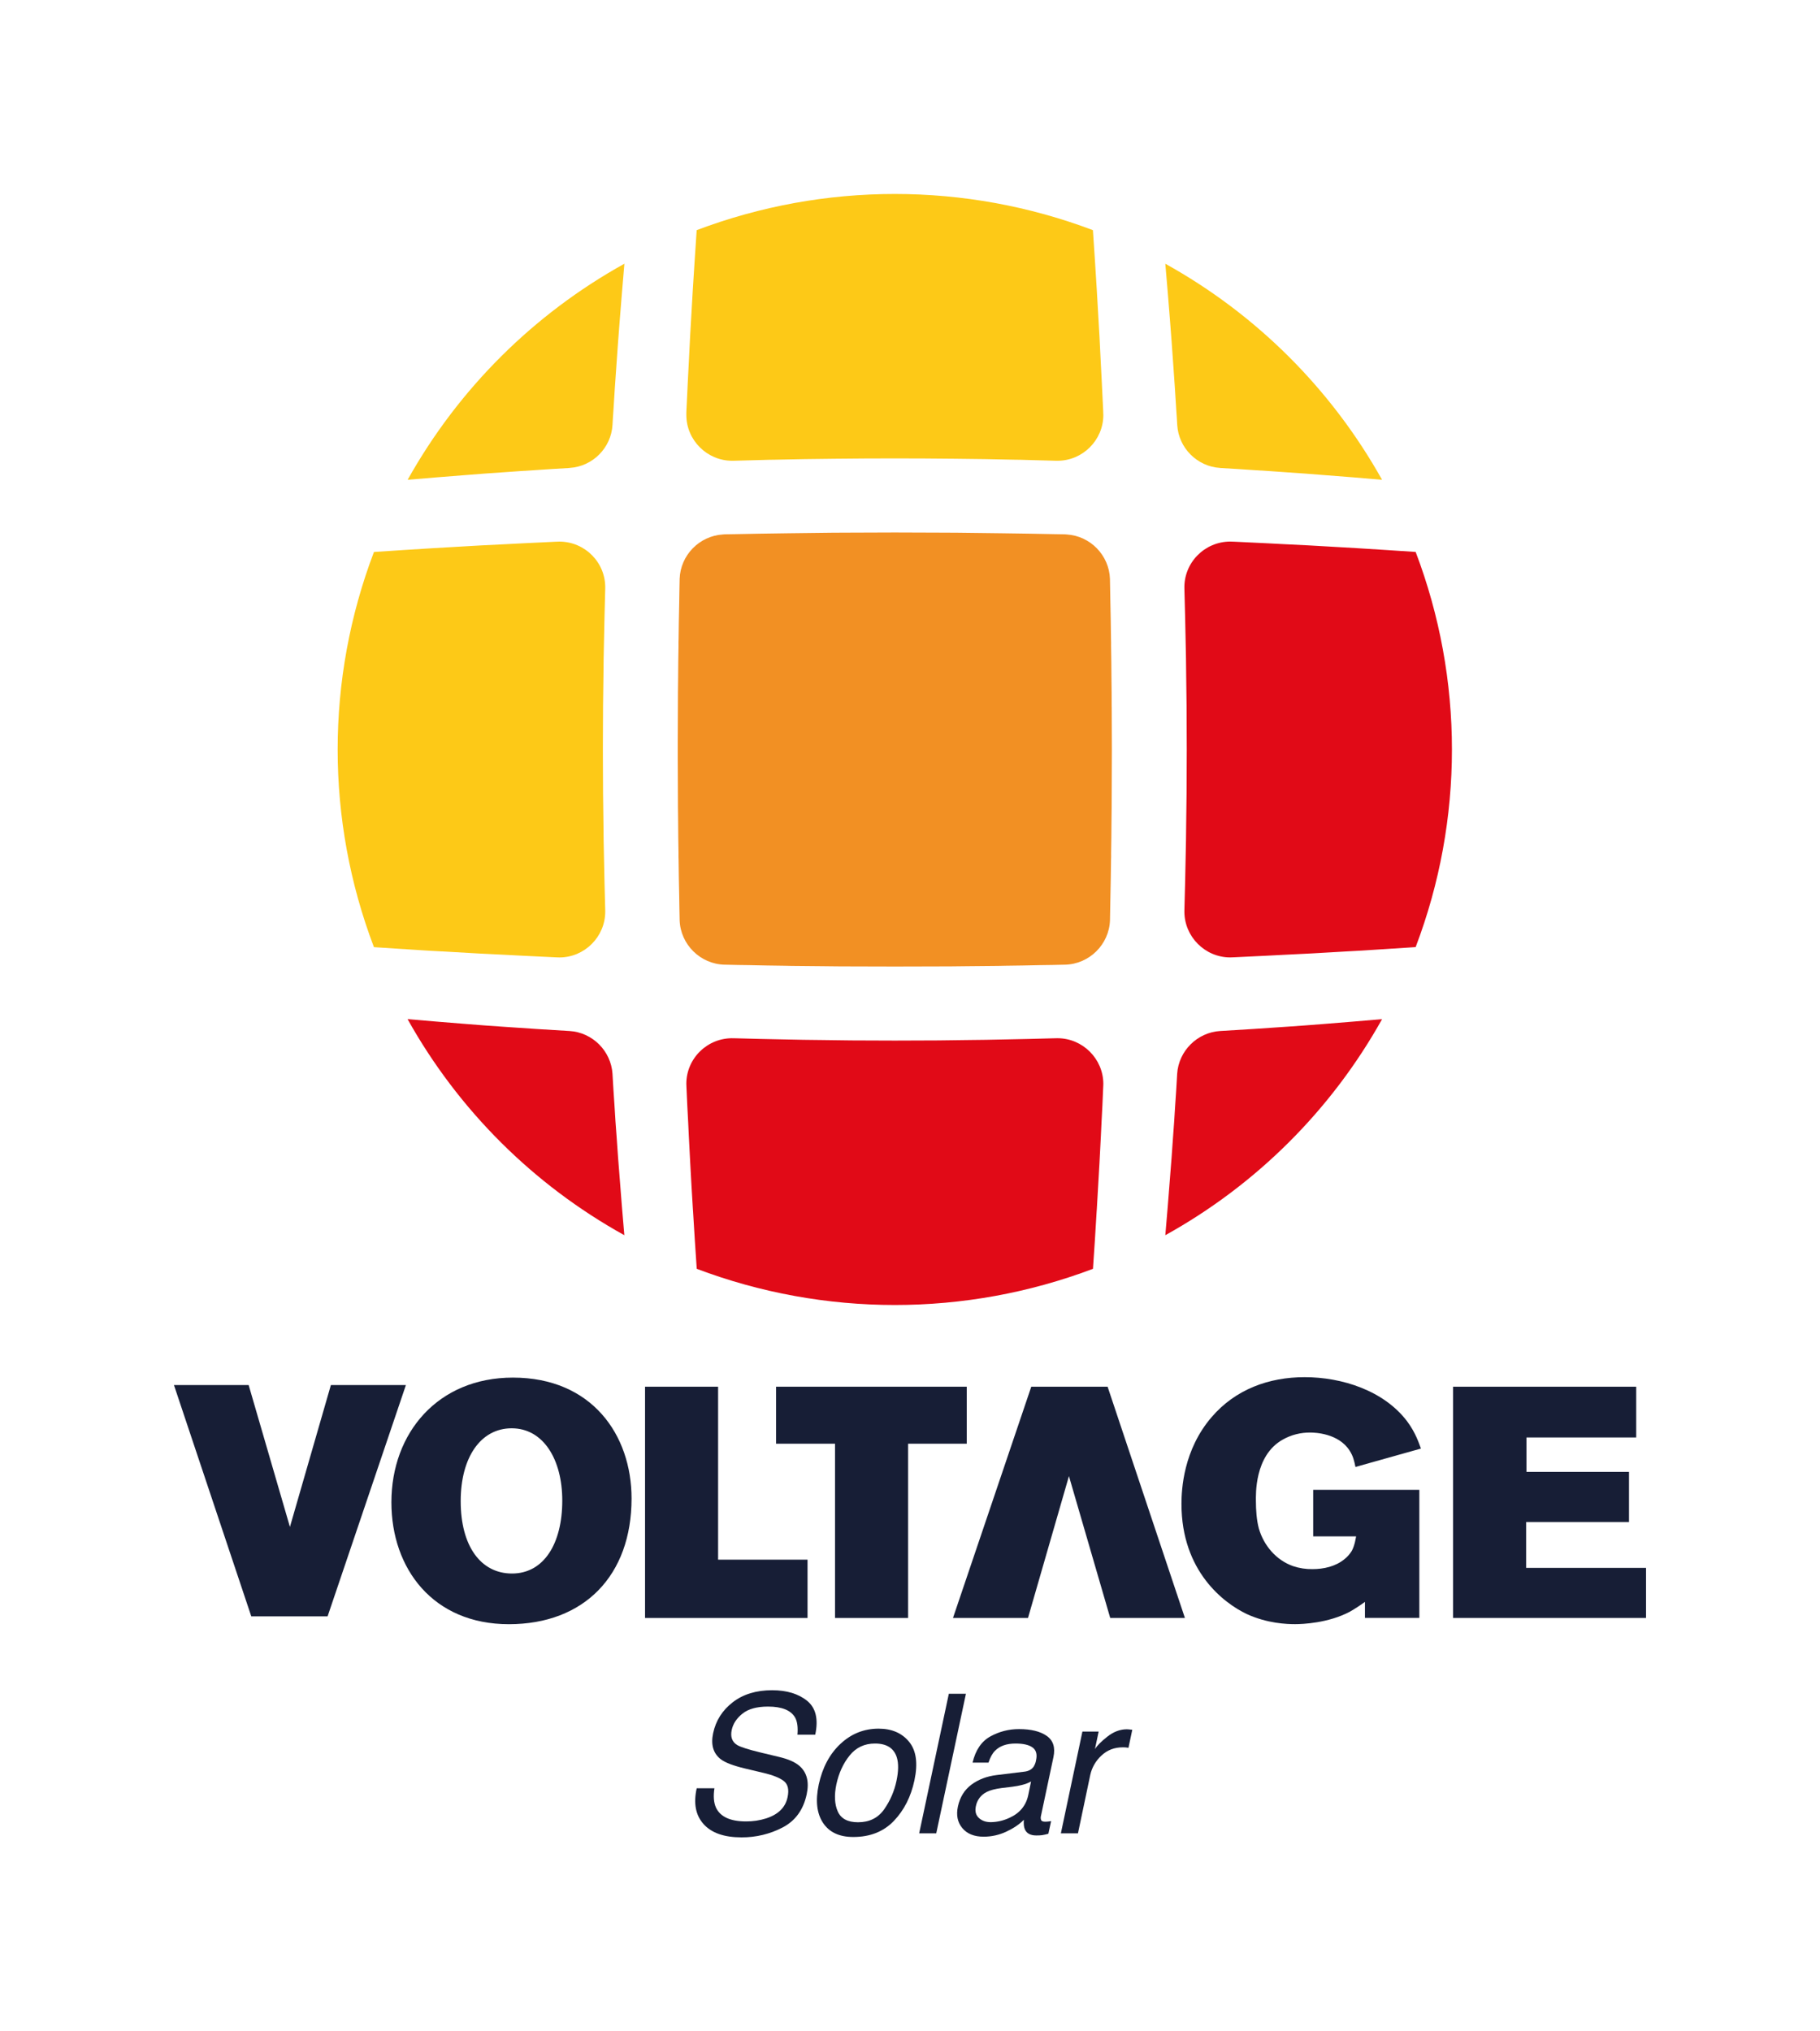 <svg xmlns="http://www.w3.org/2000/svg" xmlns:xlink="http://www.w3.org/1999/xlink" xmlns:serif="http://www.serif.com/" width="100%" height="100%" viewBox="0 0 1756 1960" xml:space="preserve" style="fill-rule:evenodd;clip-rule:evenodd;stroke-linejoin:round;stroke-miterlimit:2;"><g><rect x="0" y="0" width="1756" height="1960" style="fill:#fff;"></rect><clipPath id="_clip1"><rect x="167.842" y="187.147" width="1420.315" height="1585.706"></rect></clipPath><g clip-path="url(#_clip1)"><g id="Capa_2"><g id="Layer_1"><path d="M316.08,1559.587l-73.645,0l-74.592,-223.145l72.068,0l39.824,136.861l39.509,-136.861l72.383,0l-75.547,223.145Z" style="fill:#171e36;fill-rule:nonzero;"></path><path d="M995.006,1338.02l73.645,0l74.6,223.153l-72.076,0l-39.824,-136.861l-39.509,136.861l-72.375,0l75.539,-223.153Z" style="fill:#171e36;fill-rule:nonzero;"></path><path d="M622.361,1561.173l0,-223.153l70.482,0l0,166.887l86.292,0l0,56.266l-156.774,0Z" style="fill:#171e36;fill-rule:nonzero;"></path><path d="M876.171,1393.023l0,168.15l-70.49,0l0,-168.15l-56.889,0l0,-55.003l183.952,0l0,55.003l-56.573,0Z" style="fill:#171e36;fill-rule:nonzero;"></path><path d="M1307.8,1415.46c-1.262,-6.004 -2.209,-10.429 -5.664,-15.802c-10.745,-16.749 -33.505,-17.388 -37.616,-17.388c-9.521,-0.181 -18.915,2.225 -27.178,6.958c-27.186,15.486 -25.6,53.401 -25.6,59.065c0,8.536 0.631,18.326 2.84,26.547c4.741,16.433 16.749,30.657 33.174,36.353c5.997,1.995 12.29,2.956 18.61,2.84c10.745,0 22.121,-2.524 30.657,-9.483c2.91,-2.268 5.378,-5.052 7.282,-8.212c2.848,-5.381 3.795,-12.331 4.11,-13.909l-41.402,0l0,-44.89l102.409,0l0,123.592l-52.471,0l0,-15.486c-4.684,3.413 -9.546,6.575 -14.564,9.475c-20.859,11.069 -45.828,12.015 -52.786,12.015c-7.897,0 -26.863,-0.631 -46.775,-9.798c-21.846,-10.429 -62.9,-41.095 -62.9,-106.204c0,-14.224 1.893,-52.147 29.079,-83.759c23.068,-26.863 55.311,-38.554 89.763,-38.554c36.038,0 76.493,12.946 98.93,42.664c8.221,11.069 11.384,21.183 13.278,26.231l-63.175,17.744Z" style="fill:#171e36;fill-rule:nonzero;"></path><path d="M1401.989,1561.173l0,-223.153l176.686,0l0,48.992l-105.88,0l0,33.19l98.93,0l0,48.361l-99.246,0l0,44.25l115.679,0l0,48.361l-186.169,0Z" style="fill:#171e36;fill-rule:nonzero;"></path><path d="M426.394,917.978c11.554,0.72 23.181,1.367 34.792,2.015c9.175,0.502 18.343,0.939 27.51,1.367c5.194,0.291 10.324,0.574 15.454,0.809l31.483,1.513c0.72,0 1.44,0.073 2.16,0.073c0.72,0 1.375,0.073 2.031,0.073c24.221,-0.027 44.137,-19.965 44.137,-44.186c0,-0.394 -0.005,-0.788 -0.016,-1.181c0,-1.157 -0.073,-2.233 -0.073,-3.382c-0.437,-15.341 -0.798,-30.679 -1.084,-46.014c-0.291,-12.031 -0.502,-23.982 -0.574,-36.005c-0.146,-9.289 -0.291,-18.61 -0.364,-27.874c-0.218,-28.011 -0.218,-55.95 0,-83.962c0.073,-9.289 0.218,-18.61 0.364,-27.866c0.073,-12.023 0.283,-23.982 0.574,-36.005c0.291,-15.341 0.653,-30.679 1.084,-46.014c0,-1.149 0.073,-2.233 0.073,-3.39c0.72,-24.913 -19.419,-45.31 -44.194,-45.359c-0.655,0 -1.303,0.065 -1.958,0.065c-0.655,0 -1.44,0.073 -2.16,0.073l-31.483,1.513c-5.13,0.218 -10.26,0.502 -15.454,0.809c-8.237,0.364 -16.465,0.809 -24.775,1.222c-15.454,0.868 -30.884,1.758 -46.289,2.67c-0.356,0 -0.72,0.073 -1.076,0.073c-18.561,1.149 -37.219,2.298 -55.756,3.601c-46.681,122.775 -46.681,258.519 0,381.294c17.404,1.149 34.881,2.298 52.285,3.382c4.402,0.218 8.9,0.502 13.286,0.72" style="fill:#fdc917;fill-rule:nonzero;"></path><path d="M594.948,1097.066c-0.809,-9.871 -1.448,-19.799 -2.023,-29.67c-0.728,-10.3 -1.375,-20.665 -1.958,-30.965l0,-0.283c-1.454,-22.133 -19.306,-39.94 -41.443,-41.338c-21.231,-1.222 -42.535,-2.589 -63.766,-4.102c-11.773,-0.809 -23.464,-1.618 -35.172,-2.597c-19.136,-1.505 -38.198,-3.091 -57.342,-4.749c48.909,87.62 121.362,159.841 209.139,208.468c-1.618,-18.359 -3.107,-36.653 -4.482,-55.02c-1.084,-13.253 -2.096,-26.498 -2.953,-39.752" style="fill:#e10a17;fill-rule:nonzero;"></path><path d="M393.318,462.941c18.275,-1.575 36.548,-3.061 54.817,-4.458c13.286,-1.084 26.571,-2.088 39.93,-2.953c9.386,-0.72 18.707,-1.295 28.02,-1.877c11.052,-0.809 22.097,-1.44 33.174,-2.088c0.149,0.011 0.299,-0.014 0.437,-0.073c22.173,-1.421 39.995,-19.366 41.265,-41.548c0.138,-2.427 0.283,-4.855 0.429,-7.282c0.146,-2.088 0.291,-4.102 0.437,-6.19c0.866,-14.831 1.877,-29.743 2.961,-44.574c0.939,-14.038 2.023,-28.157 3.107,-42.195c1.44,-18.44 2.953,-36.798 4.547,-55.238c-87.747,48.665 -160.186,120.88 -209.123,208.476" style="fill:#fdc917;fill-rule:nonzero;"></path><path d="M706.371,444.582l1.295,0c11.627,-0.364 23.181,-0.647 34.792,-0.939c1.74,0 3.398,-0.065 5.13,-0.065c19.281,-0.437 38.635,-0.809 57.916,-0.939c38.562,-0.437 77.13,-0.437 115.703,0c19.281,0.138 38.635,0.502 57.916,0.939c1.731,0 3.398,0.065 5.13,0.065c11.619,0.291 23.181,0.574 34.792,0.939l1.295,0c24.177,0.018 44.105,-19.822 44.194,-44c0,-0.647 -0.073,-1.367 -0.073,-2.015c0,-0.647 -0.065,-1.44 -0.065,-2.16c-0.51,-10.438 -1.011,-20.956 -1.521,-31.394c-0.218,-5.114 -0.502,-10.227 -0.809,-15.414c-0.364,-8.204 -0.809,-16.417 -1.23,-24.694c-0.868,-15.411 -1.758,-30.8 -2.67,-46.168c0,-0.356 -0.073,-0.712 -0.073,-1.076c-1.157,-18.504 -2.306,-37.082 -3.609,-55.594c-123.146,-46.549 -259.152,-46.549 -382.297,0c-1.303,18.512 -2.427,37.09 -3.617,55.594c0,0.364 -0.073,0.72 -0.073,1.076c-0.939,15.341 -1.829,30.73 -2.67,46.168c-0.437,8.277 -0.866,16.49 -1.23,24.694c-0.283,5.186 -0.574,10.3 -0.809,15.414c-0.502,10.438 -1.011,20.956 -1.513,31.394c0,0.72 -0.073,1.44 -0.073,2.16c0,0.72 0.008,1.375 0.008,2.015c0.089,24.177 20.016,44.017 44.194,44" style="fill:#fdc917;fill-rule:nonzero;"></path><path d="M1019.028,1001.793c-1.157,0 -2.241,0.073 -3.398,0.073c-15.379,0.437 -30.752,0.796 -46.119,1.076c-12.056,0.291 -24.047,0.51 -36.103,0.583c-9.321,0.146 -18.61,0.283 -27.947,0.364c-28.092,0.21 -56.112,0.21 -84.204,0c-9.313,-0.081 -18.61,-0.218 -27.947,-0.364c-12.064,-0.073 -24.047,-0.291 -36.111,-0.583c-15.379,-0.286 -30.752,-0.645 -46.119,-1.076c-1.157,0 -2.241,-0.073 -3.398,-0.073c-24.977,-0.72 -45.488,19.37 -45.488,43.927c0,0.647 0.073,1.375 0.073,2.023c0,0.647 0.065,1.149 0.065,1.723c0.51,11.376 1.011,22.655 1.667,34.064c0.138,4.046 0.356,8.091 0.574,12.137c0.437,8.779 0.866,17.566 1.375,26.426c0.793,14.974 1.659,29.975 2.597,45.003c0.015,0.628 0.063,1.254 0.146,1.877c1.079,18.432 2.257,36.866 3.536,55.303c123.148,46.549 259.157,46.549 382.305,0c1.295,-18.432 2.473,-36.866 3.536,-55.303c0.082,-0.623 0.131,-1.249 0.146,-1.877c0.939,-15.049 1.804,-30.05 2.597,-45.003c0.51,-8.9 0.939,-17.647 1.375,-26.426c0.218,-4.11 0.437,-8.14 0.574,-12.137c0.647,-11.376 1.157,-22.655 1.618,-34.064c0,-0.574 0.081,-1.157 0.081,-1.723c0,-0.566 0.065,-1.375 0.065,-2.023c-0.122,-24.146 -20.023,-43.946 -44.169,-43.946c-0.44,0 -0.88,0.007 -1.319,0.02" style="fill:#e10a17;fill-rule:nonzero;"></path><path d="M1132.005,351.907c1.076,14.831 2.088,29.743 2.953,44.574c0.146,2.088 0.291,4.102 0.437,6.19c0.146,2.427 0.291,4.855 0.437,7.282c1.273,22.181 19.093,40.123 41.265,41.548c0.136,0.053 0.283,0.075 0.429,0.065c11.052,0.647 22.105,1.295 33.174,2.096c9.313,0.566 18.61,1.149 28.02,1.869c13.358,0.866 26.644,1.869 39.93,2.953c18.281,1.365 36.553,2.853 54.817,4.466c-48.936,-87.597 -121.375,-159.812 -209.123,-208.476c1.618,18.44 3.107,36.798 4.555,55.23c1.084,14.046 2.16,28.157 3.107,42.203" style="fill:#fdc917;fill-rule:nonzero;"></path><path d="M1240.968,990.709c-21.223,1.513 -42.535,2.88 -63.766,4.102c-22.132,1.401 -39.982,19.201 -41.443,41.329l-0,0.291c-0.583,10.3 -1.23,20.665 -1.958,30.965c-0.574,9.871 -1.222,19.807 -2.015,29.67c-0.866,13.253 -1.877,26.498 -2.961,39.752c-1.375,18.359 -2.889,36.653 -4.482,55.02c87.779,-48.625 160.233,-120.845 209.139,-208.468c-19.144,1.659 -38.206,3.236 -57.342,4.749c-11.7,0.939 -23.4,1.804 -35.172,2.597" style="fill:#e10a17;fill-rule:nonzero;"></path><path d="M1365.903,532.581c-18.561,-1.303 -37.219,-2.427 -55.748,-3.601c-0.364,0 -0.72,-0.073 -1.084,-0.073c-15.373,-0.939 -30.835,-1.796 -46.289,-2.662c-8.31,-0.437 -16.538,-0.866 -24.775,-1.23c-5.194,-0.283 -10.324,-0.574 -15.446,-0.809l-31.491,-1.513c-0.72,0 -1.44,-0.065 -2.16,-0.065c-0.72,0 -1.303,-0.073 -1.958,-0.073c-24.767,0.073 -44.914,20.446 -44.194,45.367c0,1.149 0.073,2.233 0.073,3.382c0.437,15.341 0.798,30.679 1.084,46.014c0.291,12.023 0.502,23.974 0.574,36.005c0.146,9.289 0.291,18.61 0.364,27.866c0.218,28.011 0.218,55.95 0,83.97c-0.073,9.281 -0.218,18.61 -0.364,27.866c-0.073,12.023 -0.283,23.974 -0.574,36.005c-0.28,15.33 -0.642,30.665 -1.084,46.006c0,1.157 -0.073,2.233 -0.073,3.39c-0.011,0.394 -0.016,0.787 -0.016,1.181c0,24.224 19.921,44.163 44.145,44.186c0.647,0 1.367,-0.073 2.023,-0.073c0.655,0 1.44,-0.073 2.16,-0.073l31.491,-1.513c5.122,-0.218 10.251,-0.502 15.446,-0.809c9.175,-0.429 18.343,-0.866 27.51,-1.367c11.627,-0.647 23.254,-1.295 34.792,-2.015c4.402,-0.218 8.9,-0.51 13.286,-0.72c17.404,-1.084 34.881,-2.233 52.285,-3.39c46.679,-122.773 46.679,-258.513 0,-381.286" style="fill:#e10a17;fill-rule:nonzero;"></path><path d="M1072.624,682.162c0.216,27.38 0.216,54.731 0,82.052c0,9.515 -0.073,19.028 -0.218,28.537c-0.073,10.235 -0.138,20.471 -0.364,30.746c0.081,2.031 0,4.046 -0.065,6.174c-0.146,11.392 -0.291,22.801 -0.583,34.201c-0.081,7.84 -0.291,15.681 -0.437,23.521l0,0.445c-0.759,23.45 -19.969,42.462 -43.425,42.98l-0.655,0c-7.84,0.218 -15.681,0.364 -23.464,0.437c-11.109,0.291 -22.145,0.437 -33.255,0.583c-2.322,0.073 -4.58,0.073 -6.902,0.146c-10.09,0.146 -20.179,0.218 -30.277,0.291c-9.58,0.146 -19.095,0.218 -28.602,0.218c-27.38,0.146 -54.68,0.146 -82.052,0c-9.515,0 -19.022,-0.073 -28.61,-0.218c-10.09,-0.073 -20.187,-0.146 -30.277,-0.291c-2.33,-0.073 -4.58,-0.073 -6.902,-0.146c-11.109,-0.146 -22.145,-0.291 -33.255,-0.583c-7.767,-0.073 -15.608,-0.218 -23.464,-0.437l-0.647,0c-23.459,-0.513 -42.674,-19.528 -43.433,-42.98l0,-0.437c-0.138,-7.84 -0.364,-15.681 -0.429,-23.521c-0.291,-11.4 -0.437,-22.809 -0.583,-34.201c-0.073,-2.112 -0.146,-4.143 -0.073,-6.174c-0.218,-10.243 -0.291,-20.479 -0.364,-30.746c-0.146,-9.515 -0.218,-19.028 -0.218,-28.537c-0.216,-27.299 -0.216,-54.65 0,-82.052c0,-9.507 0.073,-19.095 0.218,-28.61c0.073,-10.162 0.146,-20.228 0.364,-30.423c-0.073,-2.177 0,-4.353 0.073,-6.53c0.146,-11.4 0.291,-22.728 0.583,-34.056c0.065,-7.84 0.291,-15.689 0.429,-23.529l0,-0.437c0.761,-22.781 18.927,-41.473 41.677,-42.883c0.603,-0.085 1.211,-0.133 1.821,-0.146c3.05,-0.073 6.174,-0.146 9.224,-0.146c17.202,-0.367 34.409,-0.655 51.621,-0.866c14.232,-0.227 28.537,-0.372 42.77,-0.518c4.135,-0.065 8.204,-0.065 12.339,-0.065c32.1,-0.227 64.195,-0.227 96.284,0c4.135,0 8.204,0 12.347,0.065c14.224,0.146 28.529,0.291 42.762,0.518c17.207,0.21 34.417,0.499 51.629,0.866c3.05,0 6.165,0.073 9.216,0.146c0.609,0.012 1.217,0.061 1.821,0.146c22.75,1.41 40.916,20.102 41.677,42.883l-0,0.437c0.146,7.84 0.356,15.689 0.437,23.529c0.291,11.328 0.437,22.655 0.583,34.056c0.065,2.177 0.146,4.353 0.065,6.53c0.227,10.171 0.291,20.228 0.364,30.423c0.146,9.515 0.218,19.103 0.218,28.61" style="fill:#f29023;fill-rule:nonzero;"></path><path d="M689.307,1725.479c-1.16,7.638 -0.672,13.841 1.464,18.61c4.159,8.927 13.868,13.388 29.128,13.383c6.559,0.042 13.085,-0.946 19.338,-2.929c11.667,-3.776 18.539,-10.559 20.616,-20.349c1.586,-7.331 0.396,-12.555 -3.568,-15.673c-3.965,-3.118 -10.656,-5.774 -20.074,-7.97l-17.364,-4.135c-11.328,-2.697 -19.117,-5.664 -23.367,-8.9c-7.331,-5.621 -9.804,-14.022 -7.42,-25.204c2.568,-12.094 8.86,-22.021 18.877,-29.783c10.017,-7.762 22.693,-11.64 38.028,-11.635c14.111,0 25.368,3.406 33.772,10.219c8.404,6.813 11.015,17.701 7.832,32.664l-17.169,0c0.615,-7.212 -0.148,-12.741 -2.29,-16.587c-4.094,-7.012 -12.8,-10.518 -26.118,-10.518c-10.75,0 -18.952,2.26 -24.605,6.78c-5.653,4.52 -9.119,9.774 -10.397,15.762c-1.408,6.602 0.302,11.43 5.13,14.483c3.172,1.953 10.81,4.393 22.914,7.322l17.987,4.313c8.674,2.082 15.09,4.922 19.249,8.52c7.266,6.295 9.618,15.43 7.055,27.405c-3.183,14.904 -10.88,25.563 -23.092,31.976c-12.296,6.432 -25.989,9.737 -39.865,9.62c-16.722,0 -28.91,-4.275 -36.564,-12.824c-7.654,-8.55 -9.855,-20.066 -6.602,-34.549l17.105,0Z" style="fill:#171e36;fill-rule:nonzero;"></path><path d="M882.288,1717.785c-3.355,15.815 -9.982,28.888 -19.88,39.218c-9.898,10.33 -22.944,15.492 -39.137,15.486c-13.485,0 -23.23,-4.566 -29.233,-13.698c-6.004,-9.132 -7.376,-21.385 -4.118,-36.758c3.544,-16.5 10.54,-29.638 20.988,-39.412c10.448,-9.774 22.728,-14.661 36.839,-14.661c12.649,0 22.437,4.218 29.363,12.655c6.926,8.436 8.652,20.827 5.178,37.171Zm-17.315,0.453c1.947,-9.17 2.069,-16.622 0.364,-22.356c-2.751,-9.046 -9.806,-13.566 -21.166,-13.561c-10.082,0 -18.221,3.846 -24.419,11.538c-6.198,7.692 -10.462,16.981 -12.792,27.866c-2.19,10.448 -1.745,19.154 1.335,26.118c3.08,6.964 9.601,10.446 19.564,10.446c10.928,0 19.314,-4.14 25.155,-12.42c5.842,-8.291 9.913,-17.697 11.959,-27.631Z" style="fill:#171e36;fill-rule:nonzero;"></path><path d="M915.462,1634.301l16.498,0l-28.634,134.661l-16.474,0l28.61,-134.661Z" style="fill:#171e36;fill-rule:nonzero;"></path><path d="M988.557,1709.443c3.908,-0.494 6.813,-2.071 8.706,-4.766c1.222,-1.919 2.032,-4.071 2.379,-6.319c1.219,-5.621 0.089,-9.699 -3.39,-12.234c-3.479,-2.535 -8.946,-3.803 -16.401,-3.803c-8.631,0 -15.227,2.319 -19.791,6.958c-2.573,2.573 -4.682,6.392 -6.327,11.457l-15.373,0c2.875,-12.094 8.59,-20.511 17.145,-25.252c8.489,-4.713 18.051,-7.157 27.761,-7.096c11.543,0 20.444,2.198 26.701,6.594c6.257,4.396 8.396,11.239 6.416,20.527l-12.007,56.549c-0.385,1.353 -0.337,2.794 0.138,4.118c0.458,1.041 1.807,1.562 4.046,1.562c0.736,0 1.57,-0.049 2.524,-0.138c0.955,-0.089 1.966,-0.227 3.067,-0.413l-2.654,12.185c-2.003,0.586 -4.04,1.045 -6.101,1.375c-1.84,0.21 -3.691,0.302 -5.542,0.275c-5.68,0 -9.375,-2.015 -11.085,-6.044c-0.922,-2.158 -1.23,-5.181 -0.922,-9.07c-4.315,4.391 -9.966,8.207 -16.951,11.449c-6.835,3.209 -14.295,4.867 -21.846,4.855c-9.1,0 -15.958,-2.767 -20.576,-8.301c-4.617,-5.534 -6.039,-12.452 -4.264,-20.754c1.958,-9.1 6.311,-16.155 13.059,-21.166c6.748,-5.011 14.853,-8.094 24.314,-9.248l26.976,-3.301Zm-32.72,48.749c6.153,-0.074 12.22,-1.453 17.8,-4.046c10.082,-4.456 16.22,-11.756 18.415,-21.903l2.751,-13.286c-2.655,1.447 -5.49,2.535 -8.431,3.236c-3.193,0.821 -6.436,1.432 -9.709,1.829l-10.284,1.246c-6.176,0.793 -10.942,2.044 -14.297,3.754c-5.491,2.648 -9.402,7.762 -10.518,13.755c-1.036,4.763 -0.102,8.52 2.8,11.271c2.902,2.751 6.726,4.132 11.473,4.143Z" style="fill:#171e36;fill-rule:nonzero;"></path><path d="M1044.345,1670.775l15.673,0l-3.576,16.951c1.958,-3.301 5.944,-7.32 11.959,-12.056c6.014,-4.736 12.293,-7.101 18.836,-7.096c0.307,0 0.809,0 1.553,0.089c0.744,0.089 1.958,0.186 3.673,0.364l-3.673,17.412c-0.877,-0.172 -1.763,-0.294 -2.654,-0.364c-0.809,-0.057 -1.683,-0.097 -2.662,-0.097c-8.307,0 -15.254,2.675 -20.843,8.026c-5.352,4.927 -9.078,11.368 -10.68,18.464l-11.886,56.492l-16.498,0l20.778,-98.186Z" style="fill:#171e36;fill-rule:nonzero;"></path><path d="M609.351,1445.899c0,74.098 -45.585,121.278 -118.389,121.278c-73.152,0 -113.324,-53.587 -113.324,-117.604c0,-67.092 44.979,-120.339 117.257,-120.339c75.862,0 114.457,54.963 114.457,116.666m-164.857,2.565c0,43.328 19.338,69.818 49.526,69.818c30.746,0 48.482,-28.885 48.482,-70.393c0,-39.646 -18.213,-69.737 -48.83,-69.737c-29.84,0 -49.178,27.955 -49.178,70.344" style="fill:#171e36;fill-rule:nonzero;"></path></g></g></g></g></svg>